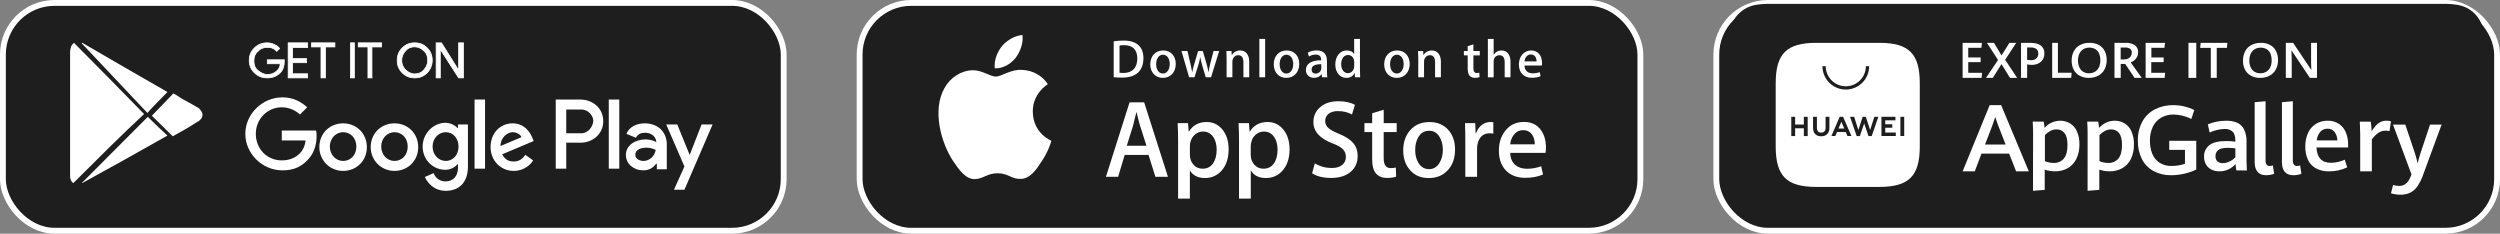 <?xml version="1.0" encoding="UTF-8"?> <svg xmlns="http://www.w3.org/2000/svg" width="642" height="60" viewBox="0 0 642 60" fill="none"><rect x="0" y="0" width="642" height="60" fill="#808080" stroke="none"/><g clip-path="url(#clip0_871_62284)"><rect x="0.75" y="0.75" width="200.5" height="58.5" rx="13.25" fill="#1E1E1E" stroke="white" stroke-width="1.5"></rect><path d="M73 15.79C73 16.952 72.7 17.968 71.95 18.694C71.05 19.564 70 20 68.65 20C67.3 20 66.25 19.564 65.35 18.694C64.45 17.823 64 16.806 64 15.5C64 14.194 64.45 13.178 65.35 12.306C66.25 11.435 67.3 11 68.65 11C69.25 11 69.85 11.145 70.45 11.435C71.05 11.726 71.5 12.016 71.8 12.452L71.05 13.177C70.45 12.452 69.7 12.161 68.65 12.161C67.75 12.161 66.85 12.452 66.25 13.177C65.5 13.758 65.2 14.629 65.2 15.645C65.2 16.661 65.5 17.532 66.25 18.113C67 18.694 67.75 19.129 68.65 19.129C69.7 19.129 70.45 18.839 71.2 18.113C71.65 17.677 71.95 17.097 71.95 16.371H68.65V15.355H73C73 15.355 73 15.5 73 15.79Z" fill="white" stroke="white" stroke-width="0.2" stroke-miterlimit="10"></path><path d="M79 12.2H75.143V15.05H78.714V16.1H75.143V18.95H79V20H74V11H79V12.2Z" fill="white" stroke="white" stroke-width="0.2" stroke-miterlimit="10"></path><path d="M83.572 20H82.429V12.05H80V11H86V12.05H83.572V20Z" fill="white" stroke="white" stroke-width="0.2" stroke-miterlimit="10"></path><path d="M90 20V11H91V20H90Z" fill="white" stroke="white" stroke-width="0.2" stroke-miterlimit="10"></path><path d="M95.658 20H94.488V12.05H92V11H98V12.05H95.512V20H95.658Z" fill="white" stroke="white" stroke-width="0.2" stroke-miterlimit="10"></path><path d="M109.694 18.694C108.823 19.564 107.806 20 106.5 20C105.194 20 104.178 19.564 103.306 18.694C102.436 17.823 102 16.806 102 15.5C102 14.194 102.436 13.178 103.306 12.306C104.178 11.435 105.194 11 106.5 11C107.806 11 108.823 11.435 109.694 12.306C110.564 13.178 111 14.194 111 15.5C111 16.661 110.564 17.823 109.694 18.694ZM104.178 17.968C104.759 18.548 105.629 18.984 106.5 18.984C107.372 18.984 108.242 18.694 108.823 17.968C109.404 17.387 109.839 16.516 109.839 15.5C109.839 14.484 109.549 13.613 108.823 13.032C108.242 12.452 107.372 12.016 106.5 12.016C105.629 12.016 104.759 12.306 104.178 13.032C103.597 13.613 103.161 14.484 103.161 15.5C103.161 16.371 103.452 17.242 104.178 17.968Z" fill="white" stroke="white" stroke-width="0.2" stroke-miterlimit="10"></path><path d="M112 20V11H113.37L117.782 18.05V16.25V11H119V20H117.782L113.065 12.65V14.45V20H112Z" fill="white" stroke="white" stroke-width="0.2" stroke-miterlimit="10"></path><path d="M101.298 31.674C97.894 31.674 95.199 34.231 95.199 37.781C95.199 41.189 97.894 43.888 101.298 43.888C104.702 43.888 107.397 41.331 107.397 37.781C107.397 34.231 104.702 31.674 101.298 31.674ZM101.298 41.331C99.454 41.331 97.894 39.769 97.894 37.639C97.894 35.509 99.454 33.947 101.298 33.947C103.142 33.947 104.702 35.367 104.702 37.639C104.702 39.911 103.142 41.331 101.298 41.331ZM88.106 31.674C84.702 31.674 82.007 34.231 82.007 37.781C82.007 41.189 84.702 43.888 88.106 43.888C91.511 43.888 94.206 41.331 94.206 37.781C94.206 34.231 91.511 31.674 88.106 31.674ZM88.106 41.331C86.263 41.331 84.702 39.769 84.702 37.639C84.702 35.509 86.263 33.947 88.106 33.947C89.95 33.947 91.511 35.367 91.511 37.639C91.511 39.911 89.95 41.331 88.106 41.331ZM72.362 33.521V36.077H78.461C78.319 37.497 77.752 38.633 77.043 39.343C76.192 40.195 74.773 41.189 72.362 41.189C68.532 41.189 65.695 38.207 65.695 34.373C65.695 30.538 68.674 27.556 72.362 27.556C74.347 27.556 75.908 28.408 77.043 29.402L78.886 27.556C77.326 26.136 75.34 25 72.504 25C67.397 25 63 29.26 63 34.373C63 39.485 67.397 43.746 72.504 43.746C75.34 43.746 77.326 42.894 79.028 41.047C80.731 39.343 81.298 36.929 81.298 35.083C81.298 34.515 81.298 33.947 81.156 33.521H72.362ZM136.759 35.509C136.192 34.089 134.773 31.674 131.653 31.674C128.532 31.674 125.979 34.089 125.979 37.781C125.979 41.189 128.532 43.888 131.936 43.888C134.631 43.888 136.333 42.184 136.901 41.189L134.915 39.769C134.206 40.763 133.354 41.473 131.936 41.473C130.518 41.473 129.666 40.905 128.957 39.627L137.043 36.219L136.759 35.509ZM128.532 37.497C128.532 35.225 130.376 33.947 131.653 33.947C132.645 33.947 133.639 34.515 133.922 35.225L128.532 37.497ZM121.865 43.319H124.56V25.568H121.865V43.319ZM117.61 32.953C116.9 32.243 115.766 31.532 114.347 31.532C111.369 31.532 108.532 34.231 108.532 37.639C108.532 41.047 111.227 43.604 114.347 43.604C115.766 43.604 116.9 42.894 117.468 42.184H117.61V43.035C117.61 45.308 116.334 46.586 114.347 46.586C112.787 46.586 111.652 45.45 111.369 44.456L109.099 45.45C109.808 47.012 111.511 49 114.49 49C117.61 49 120.163 47.154 120.163 42.752V31.959H117.61V32.953ZM114.49 41.331C112.646 41.331 111.085 39.769 111.085 37.639C111.085 35.509 112.646 33.947 114.49 33.947C116.334 33.947 117.752 35.509 117.752 37.639C117.752 39.769 116.334 41.331 114.49 41.331ZM149.099 25.568H142.716V43.319H145.411V36.645H149.099C152.078 36.645 154.915 34.515 154.915 31.107C154.915 27.698 152.078 25.568 149.099 25.568ZM149.241 34.231H145.411V28.124H149.241C151.227 28.124 152.362 29.828 152.362 31.107C152.22 32.527 151.085 34.231 149.241 34.231ZM165.553 31.674C163.567 31.674 161.581 32.527 160.872 34.373L163.284 35.367C163.851 34.373 164.702 34.089 165.695 34.089C167.113 34.089 168.39 34.941 168.532 36.361V36.503C168.107 36.219 166.972 35.793 165.837 35.793C163.284 35.793 160.73 37.213 160.73 39.769C160.73 42.184 162.858 43.746 165.128 43.746C166.972 43.746 167.822 42.894 168.532 42.041H168.673V43.462H171.226V36.645C170.943 33.379 168.532 31.674 165.553 31.674ZM165.269 41.331C164.419 41.331 163.142 40.905 163.142 39.769C163.142 38.349 164.702 37.923 165.978 37.923C167.113 37.923 167.681 38.207 168.39 38.491C168.107 40.195 166.688 41.331 165.269 41.331ZM180.163 31.959L177.184 39.627H177.043L173.922 31.959H171.085L175.766 42.752L173.071 48.716H175.766L183 31.959H180.163ZM156.333 43.319H159.028V25.568H156.333V43.319Z" fill="white"></path><path d="M18.851 47C18.284 46.717 18 46.008 18 45.299C18 45.157 18 44.874 18 44.732C18 34.244 18 23.756 18 13.409C18 12.842 18.142 12.417 18.284 11.85C18.425 11.567 18.709 11.283 18.993 11C25.09 17.095 31.045 23.189 37 29.284C30.903 34.953 24.948 40.906 18.851 47Z" fill="white"></path><path d="M43 23.629C41.329 25.371 39.519 27.113 37.848 29C32.279 23.048 26.57 17.097 21 11.145C21 11.145 21 11 21.139 11C28.38 15.21 35.62 19.419 43 23.629Z" fill="white"></path><path d="M21 47C26.605 41.333 32.35 35.667 37.955 30C39.497 31.558 41.178 33.117 43 34.817C35.713 38.925 28.427 43.033 21.14 47H21Z" fill="white"></path><path d="M44.37 35C42.533 33.24 40.837 31.48 39 29.72C40.837 27.813 42.674 25.907 44.511 24C45.076 24.293 45.641 24.587 46.206 25.027C47.62 25.907 49.174 26.64 50.587 27.52C51.011 27.667 51.294 27.96 51.576 28.4C52.141 29.133 52.141 29.867 51.576 30.6C51.294 30.893 51.011 31.187 50.587 31.333C48.609 32.653 46.489 33.827 44.37 35Z" fill="white"></path></g><g clip-path="url(#clip1_871_62284)"><rect x="220.75" y="0.75" width="200.5" height="58.5" rx="13.25" fill="#1E1E1E" stroke="white" stroke-width="1.5"></rect><path d="M265.221 28.673C265.184 24.001 268.907 21.724 269.08 21.622C266.97 18.429 263.699 17.991 262.545 17.96C259.794 17.663 257.134 19.666 255.732 19.666C254.307 19.666 252.151 17.991 249.822 18.038C246.83 18.085 244.034 19.885 242.504 22.671C239.338 28.36 241.697 36.717 244.735 41.318C246.25 43.572 248.021 46.084 250.343 45.998C252.611 45.904 253.463 44.495 256.199 44.495C258.913 44.495 259.711 45.998 262.078 45.943C264.513 45.904 266.05 43.682 267.513 41.412C269.269 38.83 269.97 36.287 270 36.161C269.94 36.122 265.267 34.268 265.221 28.673ZM260.752 14.931C261.973 13.343 262.809 11.191 262.576 9C260.812 9.078 258.596 10.268 257.33 11.817C256.207 13.187 255.197 15.425 255.46 17.529C257.435 17.678 259.478 16.489 260.752 14.931Z" fill="white"></path><path d="M299.929 45.407H296.709L294.943 39.791H288.818L287.135 45.407H284L290.072 26.279H293.819L299.929 45.407ZM294.415 37.433L292.817 32.438C292.649 31.926 292.327 30.724 291.869 28.831H291.815C291.632 29.646 291.326 30.848 290.92 32.438L289.353 37.433H294.415ZM315.513 38.341C315.513 40.684 314.886 42.537 313.632 43.903C312.507 45.113 311.108 45.718 309.441 45.718C307.636 45.718 306.344 45.066 305.557 43.763V51H302.536V36.146C302.536 34.672 302.498 33.159 302.422 31.616H305.082L305.251 33.803H305.304C306.314 32.159 307.843 31.329 309.892 31.329C311.498 31.329 312.836 31.973 313.907 33.26C314.978 34.548 315.513 36.247 315.513 38.341ZM312.439 38.457C312.439 37.115 312.14 36.006 311.544 35.137C310.894 34.23 310.015 33.78 308.914 33.78C308.172 33.78 307.491 34.036 306.887 34.532C306.283 35.037 305.885 35.696 305.702 36.503C305.618 36.805 305.572 37.123 305.565 37.433V39.737C305.565 40.738 305.87 41.583 306.475 42.281C307.078 42.972 307.866 43.321 308.837 43.321C309.976 43.321 310.863 42.871 311.498 41.987C312.117 41.087 312.439 39.916 312.439 38.457ZM331.159 38.341C331.159 40.684 330.532 42.537 329.277 43.903C328.153 45.113 326.754 45.718 325.087 45.718C323.282 45.718 321.99 45.066 321.202 43.763V51H318.181V36.146C318.181 34.672 318.143 33.159 318.067 31.616H320.728L320.896 33.803H320.95C321.959 32.159 323.489 31.329 325.538 31.329C327.144 31.329 328.482 31.973 329.552 33.26C330.616 34.548 331.159 36.247 331.159 38.341ZM328.077 38.457C328.077 37.115 327.779 36.006 327.182 35.137C326.532 34.23 325.653 33.78 324.552 33.78C323.81 33.78 323.129 34.036 322.517 34.532C321.914 35.037 321.516 35.696 321.333 36.503C321.24 36.883 321.187 37.193 321.187 37.433V39.737C321.187 40.738 321.493 41.583 322.097 42.281C322.701 42.972 323.489 43.321 324.468 43.321C325.607 43.321 326.494 42.871 327.129 41.987C327.763 41.087 328.077 39.916 328.077 38.457ZM348.647 40.047C348.647 41.676 348.089 43.003 346.973 44.019C345.749 45.136 344.029 45.694 341.834 45.694C339.807 45.694 338.179 45.299 336.947 44.5L337.643 41.948C338.966 42.747 340.426 43.142 342.009 43.142C343.149 43.142 344.036 42.879 344.671 42.359C345.306 41.839 345.626 41.141 345.626 40.272C345.626 39.497 345.359 38.845 344.839 38.31C344.319 37.782 343.455 37.286 342.239 36.836C338.936 35.587 337.284 33.757 337.284 31.36C337.284 29.793 337.865 28.505 339.035 27.505C340.197 26.504 341.742 26 343.669 26C345.382 26 346.812 26.302 347.951 26.907L347.195 29.405C346.124 28.816 344.923 28.529 343.569 28.529C342.507 28.529 341.666 28.792 341.069 29.32C340.564 29.793 340.312 30.367 340.312 31.05C340.312 31.802 340.603 32.43 341.184 32.919C341.689 33.369 342.598 33.865 343.921 34.393C345.542 35.06 346.735 35.828 347.5 36.72C348.265 37.612 348.647 38.721 348.647 40.047ZM358.665 33.92H355.33V40.614C355.33 42.32 355.919 43.166 357.097 43.166C357.64 43.166 358.083 43.119 358.443 43.026L358.527 45.353C357.931 45.578 357.151 45.694 356.18 45.694C354.987 45.694 354.053 45.322 353.381 44.585C352.708 43.848 352.371 42.607 352.371 40.87V33.92H350.391V31.624H352.371V29.095L355.339 28.187V31.624H358.672L358.665 33.92ZM373.66 38.403C373.66 40.521 373.064 42.266 371.871 43.623C370.624 45.027 368.965 45.725 366.893 45.725C364.897 45.725 363.306 45.051 362.121 43.716C360.936 42.374 360.347 40.676 360.347 38.636C360.347 36.495 360.959 34.75 362.183 33.384C363.406 32.019 365.05 31.344 367.122 31.344C369.118 31.344 370.724 32.019 371.932 33.361C373.079 34.657 373.66 36.34 373.66 38.403ZM370.525 38.473C370.525 37.209 370.257 36.123 369.714 35.223C369.08 34.129 368.177 33.578 367 33.578C365.791 33.578 364.859 34.129 364.231 35.223C363.689 36.13 363.421 37.232 363.421 38.535C363.421 39.799 363.689 40.885 364.231 41.793C364.882 42.886 365.8 43.437 366.977 43.437C368.132 43.437 369.034 42.879 369.692 41.77C370.25 40.831 370.525 39.737 370.525 38.473ZM383.487 34.315C383.173 34.261 382.852 34.23 382.53 34.23C381.468 34.23 380.65 34.633 380.069 35.448C379.564 36.169 379.312 37.077 379.312 38.17V45.407H376.291V35.96C376.291 34.509 376.268 33.066 376.207 31.616H378.838L378.944 34.253H379.028C379.35 33.346 379.847 32.617 380.543 32.066C381.169 31.585 381.942 31.329 382.729 31.329C383.013 31.329 383.257 31.352 383.487 31.383V34.315ZM396.999 37.86C397.007 38.325 396.968 38.791 396.892 39.248H387.823C387.853 40.614 388.297 41.653 389.138 42.374C389.902 43.018 390.889 43.336 392.105 43.336C393.451 43.336 394.674 43.119 395.776 42.685L396.25 44.81C394.964 45.376 393.443 45.663 391.692 45.663C389.581 45.663 387.929 45.035 386.721 43.779C385.521 42.522 384.916 40.831 384.916 38.713C384.916 36.634 385.475 34.905 386.599 33.524C387.769 32.05 389.36 31.313 391.356 31.313C393.313 31.313 394.796 32.05 395.806 33.524C396.593 34.695 396.999 36.138 396.999 37.86ZM394.116 37.069C394.139 36.161 393.94 35.378 393.527 34.711C393.007 33.858 392.197 33.431 391.118 33.431C390.132 33.431 389.329 33.85 388.709 34.68C388.204 35.339 387.907 36.138 387.815 37.061L394.116 37.069Z" fill="white"></path><path d="M288.174 19.931C287.332 19.931 286.605 19.892 286 19.822V10.61C286.85 10.479 287.707 10.409 288.565 10.417C292.033 10.417 293.633 12.139 293.633 14.942C293.625 18.178 291.742 19.931 288.174 19.931ZM288.687 11.598C288.22 11.598 287.822 11.629 287.493 11.699V18.695C287.669 18.726 288.013 18.734 288.496 18.734C290.769 18.734 292.063 17.429 292.063 14.989C292.056 12.803 290.884 11.598 288.687 11.598ZM298.609 20C296.657 20 295.386 18.525 295.386 16.525C295.386 14.44 296.679 12.958 298.716 12.958C300.645 12.958 301.939 14.363 301.939 16.417C301.939 18.525 300.607 20 298.609 20ZM298.662 14.054C297.59 14.054 296.901 15.066 296.901 16.486C296.901 17.877 297.606 18.888 298.647 18.888C299.696 18.888 300.392 17.807 300.392 16.456C300.4 15.081 299.711 14.054 298.662 14.054ZM313.085 13.097L310.995 19.846H309.633L308.768 16.919C308.553 16.201 308.37 15.475 308.232 14.741H308.201C308.094 15.475 307.887 16.216 307.665 16.919L306.746 19.846H305.369L303.401 13.097H304.932L305.69 16.301C305.866 17.066 306.019 17.784 306.142 18.471H306.172C306.28 17.9 306.463 17.197 306.724 16.317L307.673 13.097H308.882L309.793 16.247C310.016 17.012 310.191 17.761 310.329 18.471H310.367C310.467 17.776 310.612 17.043 310.819 16.247L311.631 13.097H313.085ZM320.794 19.846H319.309V15.969C319.309 14.772 318.857 14.178 317.962 14.178C317.082 14.178 316.477 14.942 316.477 15.83V19.846H314.992V15.027C314.992 14.432 314.976 13.792 314.938 13.097H316.247L316.316 14.139H316.354C316.752 13.421 317.564 12.958 318.475 12.958C319.876 12.958 320.802 14.039 320.802 15.807L320.794 19.846ZM324.89 19.846H323.405V10H324.89V19.846ZM330.318 20C328.366 20 327.095 18.525 327.095 16.525C327.095 14.44 328.389 12.958 330.425 12.958C332.354 12.958 333.648 14.363 333.648 16.417C333.648 18.525 332.309 20 330.318 20ZM330.371 14.054C329.299 14.054 328.611 15.066 328.611 16.486C328.611 17.877 329.315 18.888 330.356 18.888C331.405 18.888 332.101 17.807 332.101 16.456C332.101 15.081 331.421 14.054 330.371 14.054ZM339.512 19.846L339.405 19.066H339.367C338.915 19.691 338.249 19.992 337.407 19.992C336.204 19.992 335.355 19.143 335.355 18.008C335.355 16.34 336.786 15.483 339.267 15.483V15.359C339.267 14.471 338.8 14.023 337.882 14.023C337.223 14.023 336.641 14.193 336.136 14.525L335.837 13.537C336.458 13.151 337.23 12.95 338.134 12.95C339.879 12.95 340.767 13.877 340.767 15.737V18.224C340.767 18.904 340.798 19.436 340.867 19.838L339.512 19.846ZM339.305 16.486C337.651 16.486 336.825 16.888 336.825 17.846C336.825 18.556 337.254 18.904 337.843 18.904C338.601 18.904 339.305 18.324 339.305 17.529V16.486ZM347.971 19.846L347.903 18.765H347.864C347.436 19.583 346.716 20 345.713 20C344.098 20 342.903 18.572 342.903 16.556C342.903 14.448 344.144 12.958 345.835 12.958C346.732 12.958 347.366 13.259 347.719 13.877H347.749V10H349.234V18.023C349.234 18.672 349.25 19.29 349.288 19.838H347.971V19.846ZM347.757 15.877C347.757 14.934 347.137 14.124 346.188 14.124C345.085 14.124 344.411 15.112 344.411 16.494C344.411 17.853 345.108 18.788 346.157 18.788C347.091 18.788 347.757 17.969 347.757 16.996V15.877ZM358.682 20C356.73 20 355.458 18.525 355.458 16.525C355.458 14.44 356.752 12.958 358.789 12.958C360.718 12.958 362.011 14.363 362.011 16.417C362.011 18.525 360.68 20 358.682 20ZM358.735 14.054C357.663 14.054 356.974 15.066 356.974 16.486C356.974 17.877 357.679 18.888 358.72 18.888C359.769 18.888 360.465 17.807 360.465 16.456C360.473 15.081 359.784 14.054 358.735 14.054ZM370.012 19.846H368.526V15.969C368.526 14.772 368.075 14.178 367.179 14.178C366.298 14.178 365.694 14.942 365.694 15.83V19.846H364.208V15.027C364.208 14.432 364.194 13.792 364.155 13.097H365.464L365.533 14.139H365.571C365.97 13.421 366.781 12.958 367.692 12.958C369.093 12.958 370.019 14.039 370.019 15.807V19.846H370.012ZM380.01 14.224H378.371V17.498C378.371 18.332 378.655 18.749 379.236 18.749C379.496 18.749 379.718 18.718 379.895 18.68L379.933 19.815C379.643 19.923 379.26 19.985 378.778 19.985C377.605 19.985 376.901 19.336 376.901 17.622V14.216H375.922V13.089H376.901V11.853L378.364 11.405V13.089H380.002L380.01 14.224ZM387.887 19.846H386.402V16C386.402 14.795 385.95 14.185 385.055 14.185C384.281 14.185 383.57 14.71 383.57 15.784V19.853H382.084V10H383.57V14.054H383.6C384.067 13.32 384.748 12.958 385.613 12.958C387.03 12.958 387.895 14.069 387.895 15.83L387.887 19.846ZM395.948 16.834H391.485C391.516 18.108 392.35 18.834 393.591 18.834C394.249 18.834 394.861 18.726 395.397 18.517L395.627 19.56C394.992 19.838 394.249 19.977 393.384 19.977C391.294 19.977 390.054 18.641 390.054 16.579C390.054 14.51 391.324 12.958 393.215 12.958C394.922 12.958 395.994 14.232 395.994 16.162C396.009 16.378 395.994 16.61 395.948 16.834ZM394.585 15.761C394.585 14.718 394.065 13.985 393.116 13.985C392.259 13.985 391.585 14.734 391.493 15.761H394.585Z" fill="white"></path></g><rect x="440.75" y="0.75" width="200.5" height="58.5" rx="13.25" fill="#1E1E1E"></rect><rect x="440.75" y="0.75" width="200.5" height="58.5" rx="13.25" stroke="white" stroke-width="1.5"></rect><mask id="mask0_871_62284" style="mask-type:luminance" maskUnits="userSpaceOnUse" x="443" y="0" width="197" height="59"><path d="M640 0H443V59H640V0Z" fill="white"></path></mask><g mask="url(#mask0_871_62284)"><path d="M455.015 57H453.698C452.787 56.988 451.877 56.91 450.978 56.766C450.14 56.625 449.328 56.361 448.568 55.985C447.058 55.217 445.827 53.998 445.05 52.499C444.667 51.745 444.402 50.937 444.263 50.103C444.113 49.208 444.033 48.302 444.024 47.394C444.024 47.09 444 46.075 444 46.075V11.917C444 11.917 444 10.918 444.024 10.625C444.03 9.716 444.109 8.809 444.259 7.913C444.396 7.076 444.661 6.265 445.046 5.508C445.428 4.764 445.928 4.085 446.528 3.498C447.126 2.903 447.815 2.404 448.568 2.019C449.326 1.642 450.137 1.379 450.974 1.238C451.876 1.091 452.788 1.011 453.702 1H628.315C629.22 1.008 630.125 1.086 631.018 1.234C631.863 1.372 632.683 1.635 633.448 2.015C634.962 2.79 636.191 4.019 636.962 5.528C637.344 6.279 637.609 7.083 637.749 7.913C637.9 8.816 637.984 9.729 638 10.645V11.933V13.494V44.486V46.047V47.394C637.987 48.291 637.903 49.186 637.752 50.071C637.618 50.911 637.353 51.725 636.967 52.483C636.185 53.976 634.957 55.191 633.452 55.961C632.689 56.342 631.87 56.605 631.027 56.742C630.127 56.887 629.217 56.965 628.306 56.976H627.001H455.012L455.015 57Z" fill="#1E1E1E"></path></g><mask id="mask1_871_62284" style="mask-type:luminance" maskUnits="userSpaceOnUse" x="443" y="0" width="197" height="59"><path d="M640 0H443V59H640V0Z" fill="white"></path></mask><g mask="url(#mask1_871_62284)"><path d="M515.951 39.45H508.847L507.122 44H504L510.947 27H513.895L521 44H517.733L515.951 39.45ZM509.751 37.124H515.043L513.148 32.256C512.89 31.585 512.631 30.841 512.381 30.027C512.151 30.748 511.9 31.481 511.634 32.233L509.751 37.124Z" fill="white"></path></g><mask id="mask2_871_62284" style="mask-type:luminance" maskUnits="userSpaceOnUse" x="443" y="0" width="197" height="59"><path d="M640 0H443V59H640V0Z" fill="white"></path></mask><g mask="url(#mask2_871_62284)"><path d="M522.097 34.303C522.097 33.375 522.064 32.352 522 31.235H524.818C524.924 31.761 524.996 32.292 525.035 32.827C525.528 32.264 526.143 31.809 526.838 31.494C527.533 31.178 528.291 31.01 529.06 31C529.962 30.987 530.848 31.23 531.605 31.699C532.361 32.168 532.954 32.841 533.307 33.632C533.802 34.72 534.037 35.9 533.995 37.085C534.026 38.377 533.751 39.659 533.19 40.837C532.721 41.813 531.956 42.634 530.992 43.192C530.001 43.738 528.872 44.015 527.728 43.994C526.827 43.993 525.933 43.848 525.083 43.564V48.754L522.072 49L522.097 34.303ZM530.01 40.698C530.622 39.931 530.932 38.78 530.932 37.246C530.932 35.847 530.677 34.824 530.167 34.177C529.937 33.876 529.633 33.633 529.283 33.469C528.932 33.304 528.545 33.224 528.155 33.233C527.592 33.226 527.037 33.358 526.544 33.617C526.021 33.899 525.545 34.255 525.132 34.672V41.385C525.465 41.535 525.817 41.646 526.178 41.715C526.567 41.795 526.964 41.836 527.362 41.838C527.867 41.867 528.372 41.778 528.833 41.58C529.295 41.381 529.699 41.079 530.01 40.698Z" fill="white"></path></g><mask id="mask3_871_62284" style="mask-type:luminance" maskUnits="userSpaceOnUse" x="443" y="0" width="197" height="59"><path d="M640 0H443V59H640V0Z" fill="white"></path></mask><g mask="url(#mask3_871_62284)"><path d="M536.097 34.303C536.097 33.375 536.064 32.352 536 31.235H538.817C538.926 31.76 539 32.292 539.038 32.827C540.21 31.609 541.552 31 543.062 31C543.964 30.987 544.849 31.23 545.606 31.699C546.362 32.168 546.954 32.841 547.307 33.632C547.802 34.72 548.037 35.9 547.995 37.085C548.032 38.376 547.764 39.658 547.211 40.837C546.741 41.814 545.974 42.635 545.01 43.192C544.019 43.738 542.89 44.016 541.746 43.994C540.846 43.993 539.952 43.848 539.102 43.564V48.754L536.093 49L536.097 34.303ZM544.02 40.698C544.631 39.913 544.937 38.762 544.937 37.246C544.937 35.847 544.684 34.824 544.177 34.177C543.946 33.876 543.643 33.633 543.293 33.469C542.942 33.304 542.555 33.224 542.165 33.233C541.602 33.227 541.048 33.359 540.555 33.617C540.032 33.899 539.556 34.255 539.143 34.672V41.385C539.477 41.534 539.828 41.645 540.189 41.715C540.578 41.795 540.974 41.836 541.372 41.838C541.877 41.866 542.382 41.777 542.843 41.578C543.304 41.38 543.708 41.078 544.02 40.698Z" fill="white"></path></g><mask id="mask4_871_62284" style="mask-type:luminance" maskUnits="userSpaceOnUse" x="443" y="0" width="197" height="59"><path d="M640 0H443V59H640V0Z" fill="white"></path></mask><g mask="url(#mask4_871_62284)"><path d="M553.012 43.919C551.738 43.219 550.703 42.153 550.041 40.857C549.318 39.392 548.962 37.774 549.004 36.141C548.953 34.394 549.366 32.665 550.201 31.13C550.955 29.798 552.088 28.721 553.455 28.035C554.892 27.332 556.474 26.978 558.073 27.001C559.043 26.997 560.01 27.11 560.953 27.337C561.835 27.544 562.691 27.85 563.505 28.247L562.732 30.543C561.321 29.83 559.769 29.443 558.189 29.409C557.074 29.39 555.974 29.666 554.999 30.207C554.073 30.739 553.33 31.538 552.865 32.499C552.33 33.64 552.071 34.89 552.107 36.149C552.087 37.283 552.285 38.411 552.689 39.471C553.057 40.409 553.703 41.212 554.54 41.771C555.494 42.369 556.606 42.664 557.731 42.618C558.313 42.616 558.895 42.567 559.469 42.47C560.025 42.381 560.572 42.24 561.101 42.047V38.485H557.057V36.165H564V43.548C562.993 44.018 561.938 44.378 560.853 44.622C559.778 44.87 558.678 44.996 557.575 44.997C555.987 45.035 554.416 44.664 553.012 43.919Z" fill="white"></path></g><mask id="mask5_871_62284" style="mask-type:luminance" maskUnits="userSpaceOnUse" x="443" y="0" width="197" height="59"><path d="M640 0H443V59H640V0Z" fill="white"></path></mask><g mask="url(#mask5_871_62284)"><path d="M574.299 43.765C574.19 43.218 574.122 42.662 574.098 42.104C573.614 42.662 573.024 43.118 572.36 43.447C571.611 43.823 570.781 44.013 569.942 43.999C569.255 44.008 568.575 43.862 567.953 43.574C567.361 43.298 566.866 42.853 566.533 42.296C566.163 41.665 565.98 40.943 566.003 40.213C565.981 39.66 566.09 39.109 566.32 38.604C566.55 38.099 566.896 37.654 567.33 37.305C568.212 36.579 569.684 36.217 571.745 36.22C572.513 36.219 573.28 36.273 574.04 36.381V36.135C574.04 35.031 573.803 34.251 573.328 33.795C572.76 33.311 572.024 33.067 571.277 33.116C570.608 33.124 569.942 33.215 569.296 33.385C568.655 33.538 568.03 33.751 567.431 34.022L566.974 31.935C567.63 31.657 568.312 31.443 569.009 31.294C569.887 31.098 570.784 31 571.683 31.003C572.636 30.977 573.585 31.145 574.469 31.497C575.248 31.838 575.881 32.438 576.261 33.193C576.736 34.204 576.957 35.313 576.907 36.427V41.414C576.907 41.925 576.938 42.71 577 43.769L574.299 43.765ZM572.565 41.464C573.123 41.207 573.624 40.843 574.04 40.393V38.092C573.398 38.017 572.752 37.974 572.105 37.965C570.911 37.965 570.084 38.157 569.625 38.541C569.401 38.728 569.223 38.964 569.104 39.23C568.985 39.495 568.929 39.785 568.94 40.075C568.919 40.326 568.953 40.578 569.039 40.815C569.125 41.053 569.261 41.268 569.439 41.448C569.816 41.764 570.301 41.924 570.793 41.897C571.41 41.888 572.016 41.74 572.565 41.464Z" fill="white"></path></g><mask id="mask6_871_62284" style="mask-type:luminance" maskUnits="userSpaceOnUse" x="443" y="0" width="197" height="59"><path d="M640 0H443V59H640V0Z" fill="white"></path></mask><g mask="url(#mask6_871_62284)"><path d="M579 41.613V26.239L581.799 26V41.085C581.759 41.503 581.853 41.924 582.066 42.28C582.174 42.402 582.306 42.497 582.453 42.557C582.601 42.617 582.759 42.641 582.916 42.626C583.172 42.614 583.424 42.569 583.669 42.491L584 44.626C583.685 44.752 583.358 44.842 583.026 44.897C582.666 44.962 582.303 44.997 581.938 45C579.98 44.987 579 43.857 579 41.613Z" fill="white"></path></g><mask id="mask7_871_62284" style="mask-type:luminance" maskUnits="userSpaceOnUse" x="443" y="0" width="197" height="59"><path d="M640 0H443V59H640V0Z" fill="white"></path></mask><g mask="url(#mask7_871_62284)"><path d="M586 41.613V26.239L588.803 26V41.085C588.763 41.503 588.857 41.924 589.07 42.28C589.177 42.402 589.31 42.497 589.457 42.557C589.605 42.617 589.763 42.641 589.921 42.626C590.175 42.614 590.429 42.569 590.673 42.491L591 44.626C590.687 44.752 590.361 44.842 590.029 44.897C589.668 44.963 589.304 44.997 588.939 45C586.982 44.987 586.003 43.857 586 41.613Z" fill="white"></path></g><mask id="mask8_871_62284" style="mask-type:luminance" maskUnits="userSpaceOnUse" x="443" y="0" width="197" height="59"><path d="M640 0H443V59H640V0Z" fill="white"></path></mask><g mask="url(#mask8_871_62284)"><path d="M602.999 37.875H594.87C595 40.497 596.239 41.807 598.59 41.807C599.193 41.804 599.795 41.732 600.382 41.593C600.982 41.452 601.568 41.26 602.136 41.019L602.759 42.979C601.295 43.673 599.691 44.022 598.074 43.997C596.914 44.031 595.764 43.767 594.733 43.231C593.84 42.746 593.124 41.987 592.688 41.064C592.204 39.996 591.97 38.831 592.003 37.657C591.97 36.428 592.22 35.207 592.729 34.089C593.163 33.14 593.866 32.341 594.749 31.792C595.653 31.255 596.689 30.983 597.739 31.003C598.78 30.966 599.808 31.256 600.678 31.834C601.464 32.382 602.072 33.151 602.429 34.043C602.821 35.015 603.015 36.057 602.999 37.106V37.875ZM600.226 36.057C600.232 35.244 599.964 34.453 599.466 33.813C599.242 33.562 598.967 33.363 598.659 33.23C598.35 33.098 598.017 33.035 597.682 33.048C597.345 33.041 597.01 33.105 596.699 33.237C596.388 33.369 596.108 33.565 595.879 33.813C595.342 34.442 595.014 35.224 594.939 36.049L600.226 36.057Z" fill="white"></path></g><mask id="mask9_871_62284" style="mask-type:luminance" maskUnits="userSpaceOnUse" x="443" y="0" width="197" height="59"><path d="M640 0H443V59H640V0Z" fill="white"></path></mask><g mask="url(#mask9_871_62284)"><path d="M606.1 34.443C606.1 33.744 606.063 32.673 606 31.24H608.813C608.862 31.595 608.907 32.021 608.955 32.509C609.003 32.998 609.028 33.404 609.043 33.713C609.346 33.215 609.689 32.742 610.072 32.298C610.404 31.92 610.805 31.603 611.254 31.365C611.726 31.117 612.257 30.991 612.794 31.001C613.201 30.991 613.608 31.04 614 31.146L613.623 33.678C613.151 33.545 612.657 33.511 612.173 33.579C611.687 33.646 611.221 33.813 610.808 34.068C610.143 34.549 609.563 35.132 609.091 35.795V44H606.1V34.443Z" fill="white"></path></g><mask id="mask10_871_62284" style="mask-type:luminance" maskUnits="userSpaceOnUse" x="443" y="0" width="197" height="59"><path d="M640 0H443V59H640V0Z" fill="white"></path></mask><g mask="url(#mask10_871_62284)"><path d="M615.061 49.885C614.701 49.828 614.347 49.743 614 49.633L614.537 47.515C614.785 47.581 615.036 47.634 615.289 47.674C615.573 47.724 615.861 47.75 616.149 47.752C617.462 47.752 618.44 46.925 619.082 45.269L619.274 44.799L614.525 32H617.678L620.09 39.153C620.399 40.073 620.649 41.012 620.839 41.962C621.064 41.046 621.324 40.129 621.627 39.212L624.032 32H627L622.27 44.857C621.912 45.893 621.428 46.881 620.823 47.799C620.363 48.492 619.734 49.061 618.995 49.454C618.201 49.836 617.326 50.022 616.445 49.998C615.981 50 615.518 49.962 615.061 49.885Z" fill="white"></path></g><mask id="mask11_871_62284" style="mask-type:luminance" maskUnits="userSpaceOnUse" x="443" y="0" width="197" height="59"><path d="M640 0H443V59H640V0Z" fill="white"></path></mask><g mask="url(#mask11_871_62284)"><path d="M504 11H508.959L508.821 12.281H505.447V14.76H508.627V15.954H505.447V18.699H509L508.877 20H504V11Z" fill="white"></path></g><mask id="mask12_871_62284" style="mask-type:luminance" maskUnits="userSpaceOnUse" x="443" y="0" width="197" height="59"><path d="M640 0H443V59H640V0Z" fill="white"></path></mask><g mask="url(#mask12_871_62284)"><path d="M513.092 15.409L510.248 11H512.052L513.986 14.239L516.017 11H517.768L514.924 15.353L518 20H516.172L513.982 16.459L511.751 20H510L513.092 15.409Z" fill="white"></path></g><mask id="mask13_871_62284" style="mask-type:luminance" maskUnits="userSpaceOnUse" x="443" y="0" width="197" height="59"><path d="M640 0H443V59H640V0Z" fill="white"></path></mask><g mask="url(#mask13_871_62284)"><path d="M519 11H521.445C522.591 11 523.47 11.232 524.082 11.696C524.387 11.934 524.629 12.241 524.788 12.592C524.947 12.942 525.018 13.326 524.996 13.71C525.013 14.258 524.874 14.8 524.595 15.273C524.323 15.718 523.926 16.075 523.453 16.3C522.927 16.547 522.351 16.669 521.77 16.658C521.366 16.652 520.964 16.611 520.567 16.535V20H519V11ZM522.928 15.018C523.099 14.855 523.232 14.658 523.319 14.438C523.405 14.219 523.443 13.984 523.429 13.749C523.449 13.524 523.413 13.297 523.325 13.089C523.236 12.881 523.097 12.698 522.92 12.556C522.469 12.283 521.944 12.155 521.417 12.19H520.567V15.373C520.865 15.426 521.166 15.456 521.469 15.464C521.994 15.503 522.515 15.344 522.928 15.018Z" fill="white"></path></g><mask id="mask14_871_62284" style="mask-type:luminance" maskUnits="userSpaceOnUse" x="443" y="0" width="197" height="59"><path d="M640 0H443V59H640V0Z" fill="white"></path></mask><g mask="url(#mask14_871_62284)"><path d="M527 11H528.471V18.671H532L531.876 20H527V11Z" fill="white"></path></g><mask id="mask15_871_62284" style="mask-type:luminance" maskUnits="userSpaceOnUse" x="443" y="0" width="197" height="59"><path d="M640 0H443V59H640V0Z" fill="white"></path></mask><g mask="url(#mask15_871_62284)"><path d="M534.036 19.438C533.383 19.081 532.856 18.543 532.523 17.892C532.161 17.17 531.982 16.375 532.001 15.572C531.982 14.734 532.174 13.903 532.559 13.152C532.912 12.476 533.467 11.918 534.151 11.552C534.917 11.162 535.775 10.973 536.639 11.003C537.457 10.982 538.265 11.17 538.984 11.548C539.633 11.906 540.155 12.445 540.485 13.094C540.84 13.809 541.016 14.594 540.998 15.387C541.02 16.235 540.827 17.075 540.437 17.834C540.081 18.508 539.527 19.065 538.845 19.434C538.092 19.823 537.249 20.017 536.396 19.999C535.572 20.019 534.757 19.825 534.036 19.438ZM538.064 18.367C538.503 18.085 538.844 17.681 539.044 17.208C539.267 16.666 539.377 16.086 539.366 15.503C539.376 14.93 539.279 14.36 539.08 13.821C538.901 13.354 538.582 12.95 538.164 12.662C537.679 12.373 537.122 12.221 536.554 12.221C535.985 12.221 535.428 12.373 534.943 12.662C534.503 12.958 534.16 13.371 533.956 13.852C533.73 14.372 533.617 14.931 533.626 15.495C533.616 16.076 533.721 16.654 533.936 17.196C534.127 17.692 534.476 18.116 534.932 18.407C535.388 18.698 535.927 18.84 536.472 18.812C537.037 18.825 537.593 18.67 538.064 18.367Z" fill="white"></path></g><mask id="mask16_871_62284" style="mask-type:luminance" maskUnits="userSpaceOnUse" x="443" y="0" width="197" height="59"><path d="M640 0H443V59H640V0Z" fill="white"></path></mask><g mask="url(#mask16_871_62284)"><path d="M543 11.009H545.873C546.715 10.951 547.552 11.168 548.255 11.625C548.525 11.833 548.739 12.101 548.88 12.406C549.022 12.712 549.086 13.047 549.067 13.382C549.076 13.818 548.976 14.249 548.774 14.638C548.598 14.979 548.352 15.281 548.052 15.525C547.784 15.737 547.482 15.906 547.159 16.025L550 20H548.154L545.763 16.423H544.599V20H543V11.009ZM545.487 15.262C545.84 15.27 546.189 15.195 546.506 15.044C546.791 14.909 547.032 14.698 547.2 14.435C547.367 14.155 547.453 13.835 547.447 13.509C547.464 13.322 547.432 13.133 547.356 12.96C547.279 12.788 547.16 12.636 547.009 12.52C546.629 12.287 546.183 12.177 545.735 12.206H544.587V15.278L545.487 15.262Z" fill="white"></path></g><mask id="mask17_871_62284" style="mask-type:luminance" maskUnits="userSpaceOnUse" x="443" y="0" width="197" height="59"><path d="M640 0H443V59H640V0Z" fill="white"></path></mask><g mask="url(#mask17_871_62284)"><path d="M551 11H555.974L555.832 12.281H552.474V14.76H555.627V15.954H552.444V18.699H556L555.892 20H551V11Z" fill="white"></path></g><mask id="mask18_871_62284" style="mask-type:luminance" maskUnits="userSpaceOnUse" x="443" y="0" width="197" height="59"><path d="M640 0H443V59H640V0Z" fill="white"></path></mask><g mask="url(#mask18_871_62284)"><path d="M562 11H564V20H562V11Z" fill="white"></path></g><mask id="mask19_871_62284" style="mask-type:luminance" maskUnits="userSpaceOnUse" x="443" y="0" width="197" height="59"><path d="M640 0H443V59H640V0Z" fill="white"></path></mask><g mask="url(#mask19_871_62284)"><path d="M567.731 12.297H565L565.133 11H572L571.86 12.297H569.257V20H567.731V12.297Z" fill="white"></path></g><mask id="mask20_871_62284" style="mask-type:luminance" maskUnits="userSpaceOnUse" x="443" y="0" width="197" height="59"><path d="M640 0H443V59H640V0Z" fill="white"></path></mask><g mask="url(#mask20_871_62284)"><path d="M578.033 19.439C577.383 19.082 576.858 18.545 576.526 17.895C576.161 17.175 575.981 16.381 576.002 15.579C575.982 14.742 576.174 13.913 576.558 13.163C576.912 12.488 577.466 11.931 578.148 11.565C578.908 11.174 579.758 10.98 580.617 11.002C581.443 10.98 582.26 11.173 582.983 11.561C583.631 11.917 584.154 12.456 584.482 13.105C584.837 13.818 585.015 14.602 584.998 15.394C585.02 16.241 584.827 17.08 584.434 17.837C584.079 18.511 583.525 19.067 582.844 19.435C582.092 19.824 581.25 20.018 580.399 19.998C579.573 20.02 578.756 19.827 578.033 19.439ZM582.06 18.37C582.496 18.086 582.836 17.683 583.034 17.212C583.257 16.671 583.367 16.092 583.356 15.51C583.366 14.938 583.269 14.369 583.07 13.831C582.893 13.365 582.576 12.961 582.16 12.673C581.675 12.385 581.118 12.233 580.55 12.233C579.981 12.233 579.424 12.385 578.939 12.673C578.5 12.969 578.158 13.382 577.954 13.862C577.729 14.381 577.617 14.939 577.624 15.502C577.614 16.082 577.719 16.659 577.934 17.2C578.123 17.676 578.454 18.087 578.884 18.381C579.354 18.683 579.911 18.834 580.474 18.813C581.037 18.825 581.59 18.67 582.06 18.37Z" fill="white"></path></g><mask id="mask21_871_62284" style="mask-type:luminance" maskUnits="userSpaceOnUse" x="443" y="0" width="197" height="59"><path d="M640 0H443V59H640V0Z" fill="white"></path></mask><g mask="url(#mask21_871_62284)"><path d="M587 11H588.872L593.546 17.975C593.504 17.31 593.488 16.702 593.488 16.141V11H595V20H593.188L588.441 12.914C588.487 13.71 588.512 14.43 588.512 15.055V20H587V11Z" fill="white"></path></g><mask id="mask22_871_62284" style="mask-type:luminance" maskUnits="userSpaceOnUse" x="443" y="0" width="197" height="59"><path d="M640 0H443V59H640V0Z" fill="white"></path></mask><g mask="url(#mask22_871_62284)"><path fill-rule="evenodd" clip-rule="evenodd" d="M482.583 11H466.413C458.789 11 456 13.789 456 21.411V37.589C456 45.211 458.789 48 466.413 48H482.583C490.207 48 493 45.211 493 37.589V21.411C493.008 13.789 490.219 11 482.583 11Z" fill="white"></path></g><mask id="mask23_871_62284" style="mask-type:luminance" maskUnits="userSpaceOnUse" x="443" y="0" width="197" height="59"><path d="M640 0H443V59H640V0Z" fill="white"></path></mask><g mask="url(#mask23_871_62284)"><path d="M463.226 30H464.216V34.937H463.226V32.931H460.99V34.937H460V30H460.99V31.986H463.226V30ZM468.806 32.824C468.806 33.618 468.413 34.055 467.698 34.055C466.983 34.055 466.582 33.618 466.582 32.78V30H465.592V32.82C465.592 34.206 466.354 35 467.682 35C469.01 35 469.796 34.206 469.796 32.776V30H468.806V32.824ZM480.249 33.392L479.141 30H478.327L477.227 33.396L476.146 30H475.093L476.795 34.937H477.616L478.72 31.696L479.828 34.937H480.658L482.359 30H481.33L480.249 33.392ZM484.131 32.808H485.935V31.914H484.131V30.905H486.748V30H483.157V34.925H486.843V34.035H484.131V32.808ZM488.022 34.925H489V30H488.022V34.925ZM471.753 33.904L471.309 34.928H470.299L472.433 30H473.305L475.447 34.928H474.425L474.005 33.908L471.753 33.904ZM472.123 33.014H473.612L472.865 31.251L472.123 33.014Z" fill="#1E1E1E"></path></g><mask id="mask24_871_62284" style="mask-type:luminance" maskUnits="userSpaceOnUse" x="443" y="0" width="197" height="59"><path d="M640 0H443V59H640V0Z" fill="white"></path></mask><g mask="url(#mask24_871_62284)"><path d="M474 23C472.409 22.999 470.883 22.367 469.758 21.242C468.633 20.117 468.001 18.591 468 17H468.846C468.846 18.367 469.389 19.678 470.356 20.644C471.322 21.611 472.633 22.154 474 22.154C475.367 22.154 476.678 21.611 477.644 20.644C478.611 19.678 479.154 18.367 479.154 17H480C479.999 18.591 479.367 20.117 478.242 21.242C477.117 22.367 475.591 22.999 474 23Z" fill="#1E1E1E"></path></g><defs><clipPath id="clip0_871_62284"><rect width="202" height="60" fill="white"></rect></clipPath><clipPath id="clip1_871_62284"><rect width="202" height="60" fill="white" transform="translate(220)"></rect></clipPath></defs></svg> 